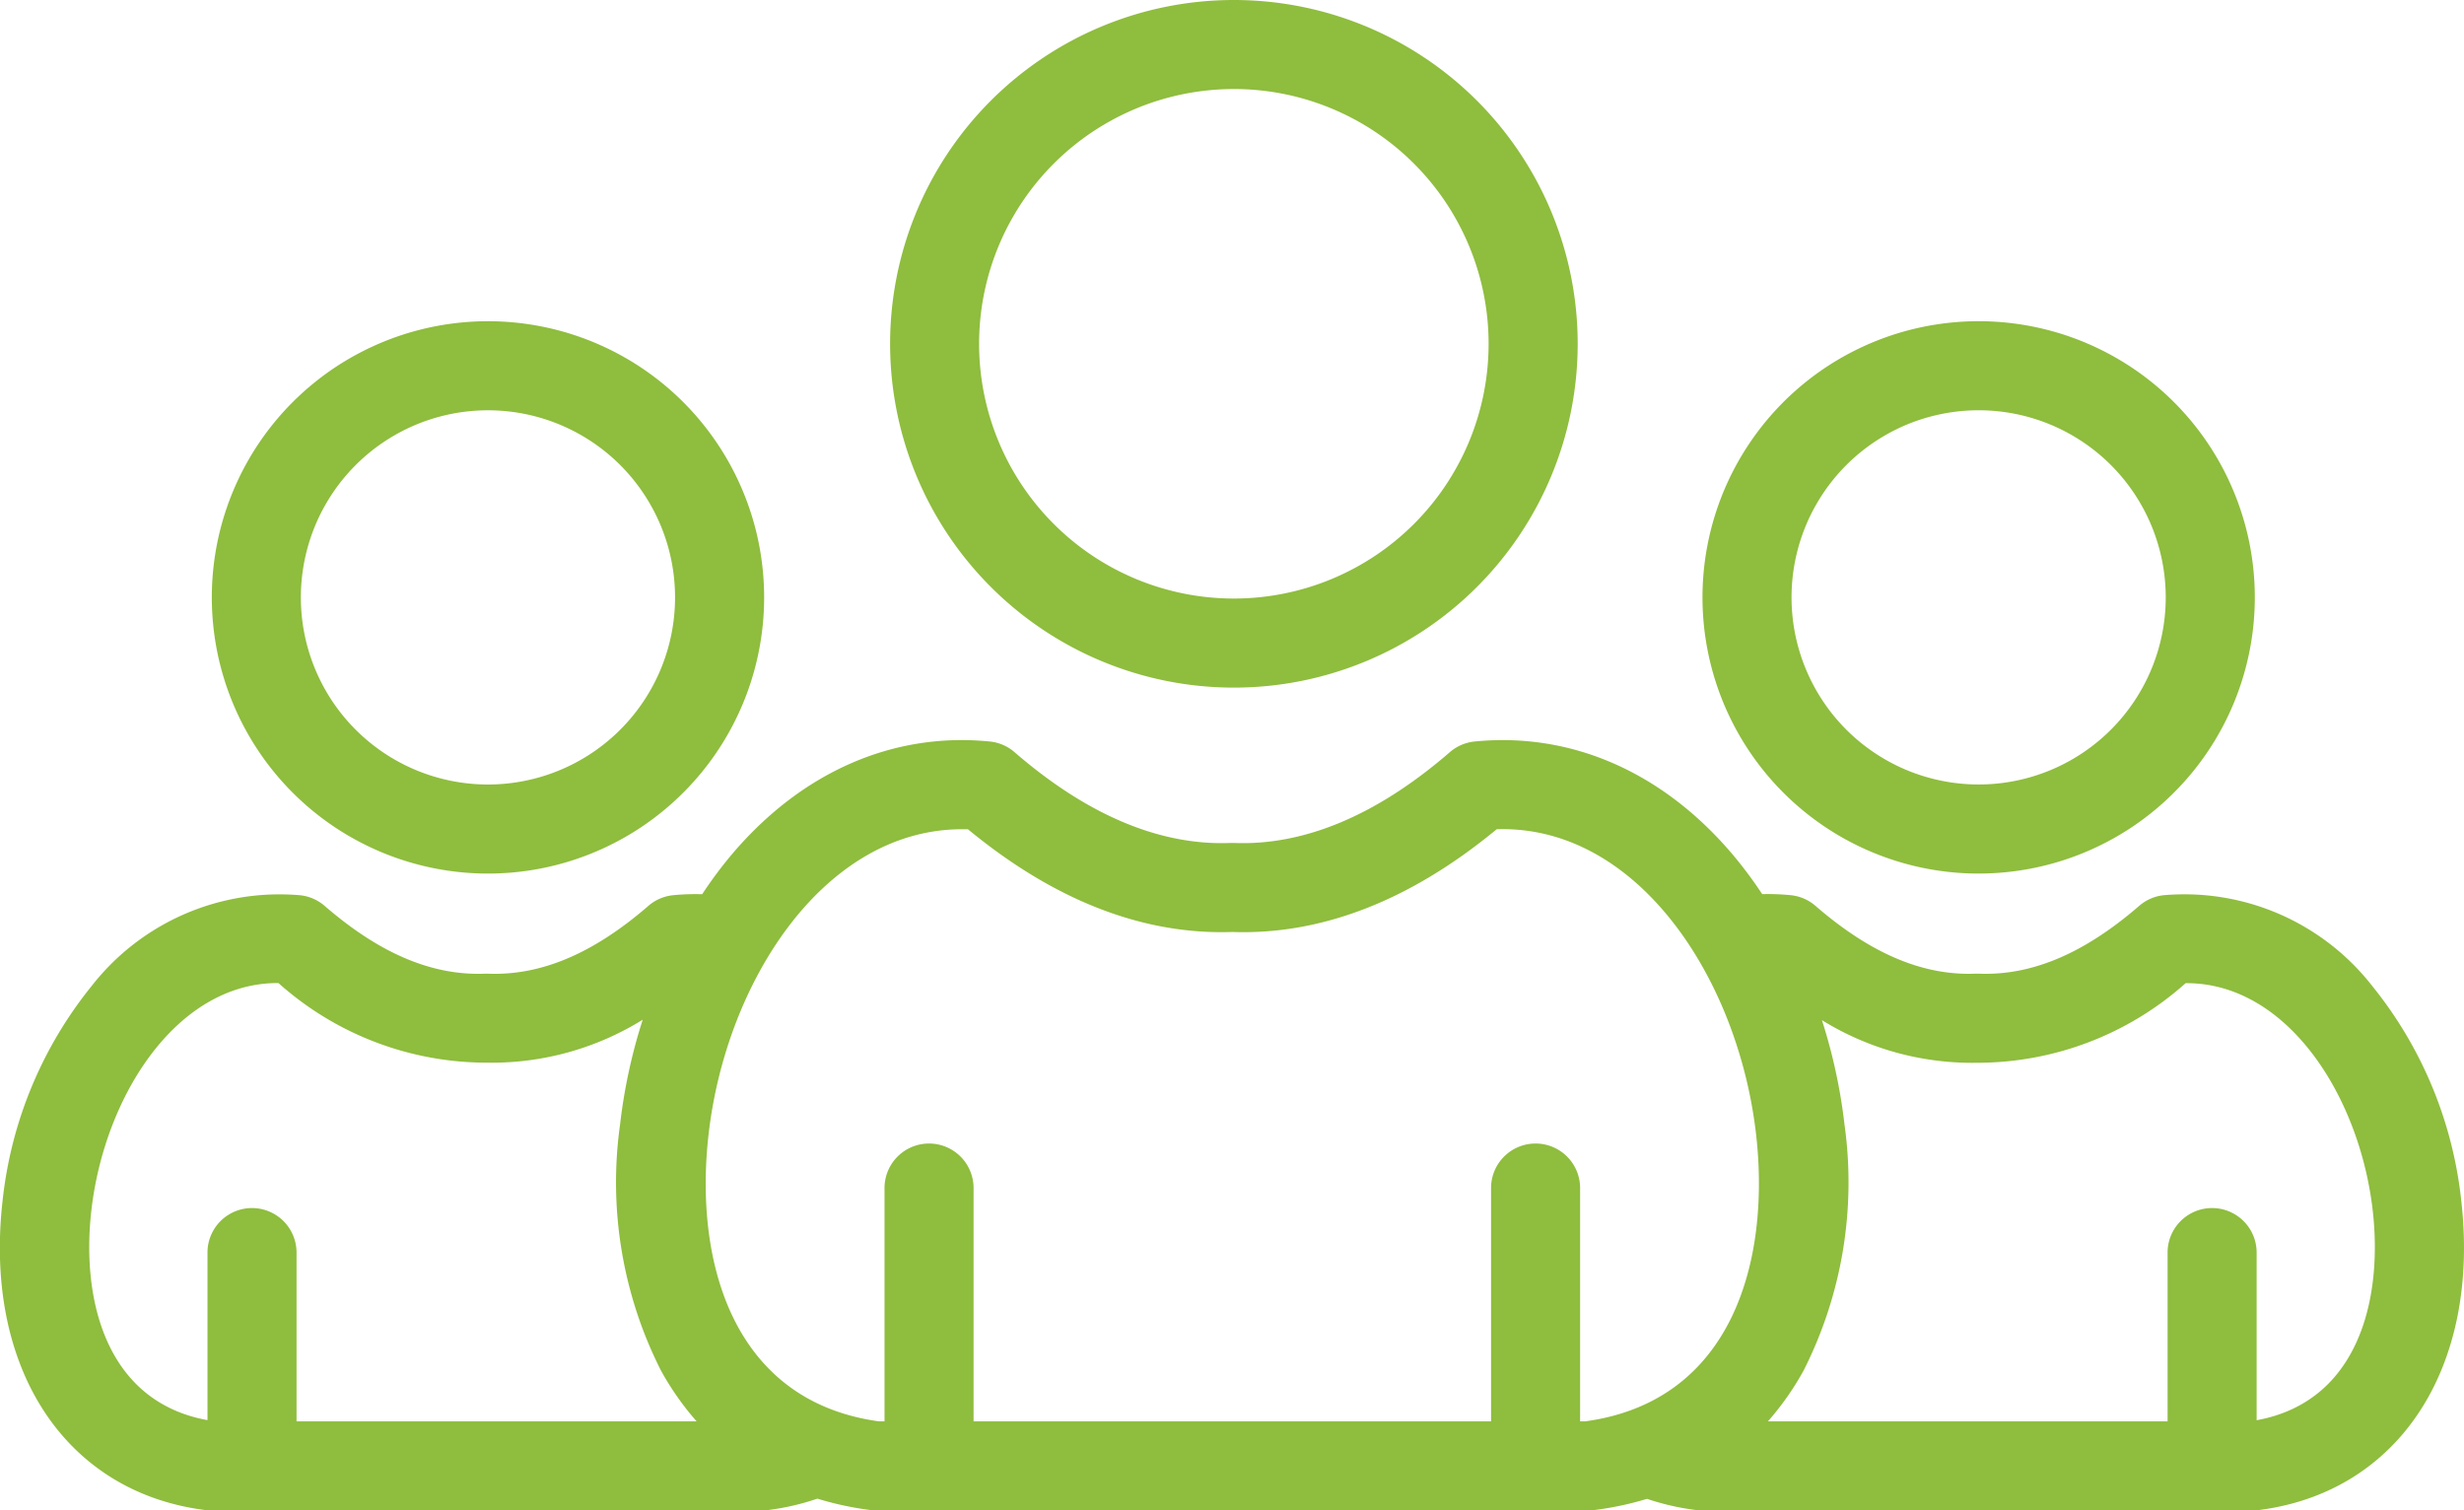 <svg xmlns="http://www.w3.org/2000/svg" width="110.324" height="67.62" viewBox="0 0 110.324 67.62">
  <path id="empoyee-icon" d="M62.208,134.149a15.393,15.393,0,1,0-15.393-15.393,15.393,15.393,0,0,0,15.393,15.393Zm0-26.8A11.406,11.406,0,1,1,50.8,118.756,11.406,11.406,0,0,1,62.208,107.35Zm33.345,35.125A12.365,12.365,0,1,0,83.189,130.11a12.365,12.365,0,0,0,12.365,12.365Zm0-20.742a8.377,8.377,0,1,1-8.377,8.377,8.377,8.377,0,0,1,8.377-8.377ZM28.809,142.475A12.365,12.365,0,1,0,16.445,130.11a12.365,12.365,0,0,0,12.365,12.365Zm0-20.742a8.377,8.377,0,1,1-8.377,8.377,8.377,8.377,0,0,1,8.377-8.377Zm88.353,35.384a18.385,18.385,0,0,0-3.973-9.593,10.672,10.672,0,0,0-9.338-4.081,1.991,1.991,0,0,0-1.108.477c-2.469,2.138-4.812,3.128-7.168,3.037q-.08,0-.16,0c-2.359.094-4.7-.9-7.168-3.037a1.991,1.991,0,0,0-1.108-.477,10.266,10.266,0,0,0-1.276-.047,18.88,18.88,0,0,0-1.315-1.764c-3.127-3.7-7.232-5.5-11.563-5.07a1.991,1.991,0,0,0-1.108.477c-3.261,2.824-6.512,4.19-9.666,4.066q-.08,0-.159,0c-3.151.122-6.405-1.242-9.666-4.066a1.992,1.992,0,0,0-1.108-.477c-4.329-.433-8.436,1.368-11.563,5.07A18.969,18.969,0,0,0,38.4,143.4a10.225,10.225,0,0,0-1.3.044,1.992,1.992,0,0,0-1.108.477c-2.468,2.138-4.809,3.127-7.168,3.037q-.08,0-.16,0c-2.359.089-4.7-.9-7.168-3.037a1.991,1.991,0,0,0-1.108-.476,10.674,10.674,0,0,0-9.338,4.081,18.386,18.386,0,0,0-3.973,9.593c-.851,7.487,2.791,13.052,9.06,13.851a2,2,0,0,0,.252.016H41.107a2,2,0,0,0,.252-.016,11.074,11.074,0,0,0,2.2-.509,13.994,13.994,0,0,0,2.367.509,1.991,1.991,0,0,0,.252.016H78.1a2,2,0,0,0,.252-.016,14.02,14.02,0,0,0,2.353-.5,11.127,11.127,0,0,0,2.189.5,2,2,0,0,0,.252.016h24.709a2,2,0,0,0,.252-.016C114.372,170.169,118.013,164.6,117.162,157.117ZM20.238,167V159.4a1.994,1.994,0,0,0-3.987,0v7.546c-4.516-.82-5.66-5.338-5.2-9.381.584-5.141,3.83-10.188,8.34-10.188h.037a14,14,0,0,0,9.327,3.564,12.815,12.815,0,0,0,6.983-1.923,24.471,24.471,0,0,0-1.015,4.7,18.655,18.655,0,0,0,1.828,11,12.715,12.715,0,0,0,1.6,2.282Zm57.729,0h-.258V156.6a1.994,1.994,0,1,0-3.987,0V167H50.552V156.6a1.994,1.994,0,1,0-3.987,0V167h-.258c-6.587-.912-8.26-7.213-7.622-12.831.784-6.907,5.2-13.679,11.353-13.679.087,0,.174,0,.261,0,3.865,3.191,7.846,4.737,11.838,4.6,4,.139,7.974-1.409,11.838-4.6,6.291-.2,10.819,6.672,11.615,13.675.636,5.618-1.036,11.919-7.623,12.831ZM108,166.948V159.4a1.994,1.994,0,0,0-3.987,0V167H86.12a12.735,12.735,0,0,0,1.6-2.282,18.657,18.657,0,0,0,1.828-11,24.462,24.462,0,0,0-1.011-4.68,12.787,12.787,0,0,0,6.958,1.908,14.005,14.005,0,0,0,9.327-3.564h.037c4.51,0,7.756,5.047,8.34,10.188.459,4.043-.685,8.561-5.2,9.38Z" transform="translate(-6.961 -103.363)" fill="#8fbd3e"/>
</svg>
